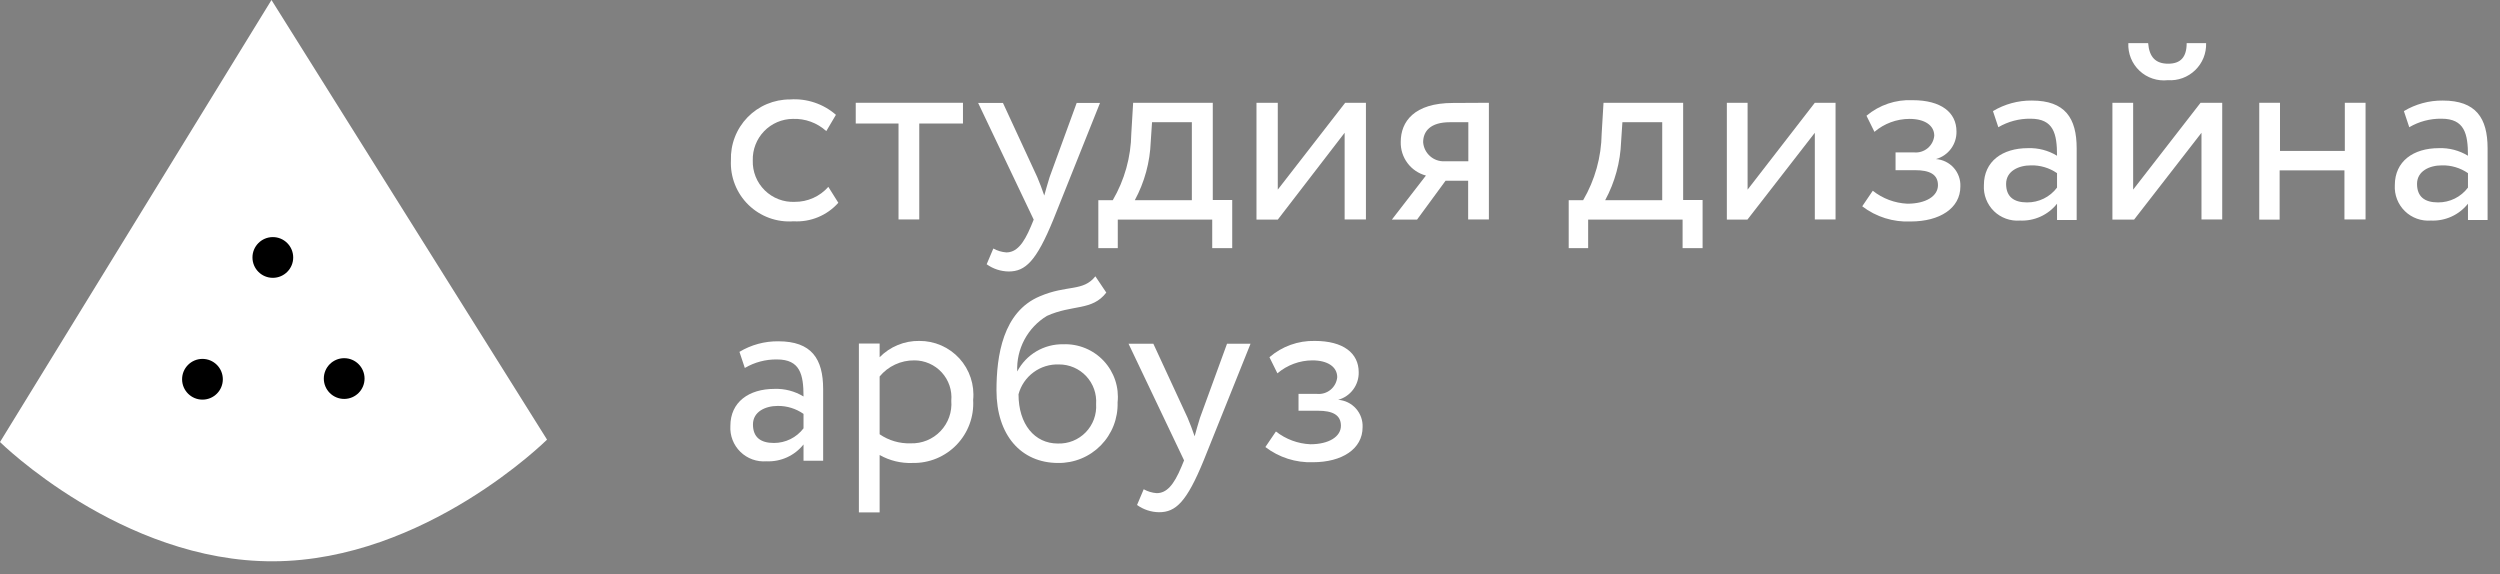 <?xml version="1.0" encoding="UTF-8"?> <svg xmlns="http://www.w3.org/2000/svg" width="135" height="31" viewBox="0 0 135 31" fill="none"><rect x="0" y="0" width="135" height="31" fill="#808080" stroke="none"/> <path d="M45.27 10.95C44.969 11.289 44.594 11.555 44.175 11.728C43.756 11.901 43.303 11.977 42.85 11.95C42.406 11.983 41.959 11.921 41.54 11.769C41.121 11.616 40.739 11.377 40.42 11.066C40.1 10.755 39.85 10.379 39.687 9.965C39.523 9.55 39.449 9.105 39.47 8.66C39.456 8.232 39.527 7.806 39.681 7.407C39.835 7.007 40.068 6.643 40.365 6.336C40.663 6.029 41.02 5.785 41.414 5.619C41.809 5.453 42.232 5.368 42.66 5.37C43.108 5.338 43.557 5.395 43.983 5.538C44.409 5.68 44.802 5.905 45.14 6.2L44.62 7.08C44.127 6.631 43.477 6.394 42.81 6.42C42.521 6.422 42.234 6.483 41.968 6.597C41.702 6.712 41.461 6.878 41.26 7.087C41.059 7.295 40.902 7.542 40.797 7.812C40.692 8.082 40.642 8.37 40.65 8.66C40.64 8.959 40.692 9.257 40.803 9.536C40.914 9.814 41.082 10.066 41.295 10.277C41.508 10.487 41.763 10.651 42.042 10.758C42.322 10.866 42.621 10.914 42.92 10.9C43.262 10.902 43.601 10.831 43.913 10.691C44.225 10.552 44.504 10.347 44.73 10.09L45.27 10.95Z" fill="white"></path> <path d="M46.21 5.55H52V6.67H49.64V11.85H48.52V6.67H46.21V5.55Z" fill="white"></path> <path d="M56.88 11.86C55.96 14.11 55.37 14.66 54.47 14.66C54.043 14.655 53.627 14.519 53.28 14.27L53.64 13.42C53.855 13.54 54.094 13.612 54.34 13.63C54.87 13.63 55.26 13.21 55.68 12.2L55.82 11.86L52.82 5.56H54.16L56.01 9.56C56.15 9.88 56.26 10.19 56.39 10.56C56.47 10.25 56.57 9.93 56.68 9.56L58.14 5.56H59.4L56.88 11.86Z" fill="white"></path> <path d="M59.31 10.81H60.09C60.726 9.719 61.071 8.483 61.09 7.22L61.19 5.55H65.49V10.8H66.54V13.4H65.46V11.86H60.36V13.4H59.31V10.81ZM61.31 10.81H64.36V6.6H62.21L62.14 7.65C62.1 8.755 61.806 9.837 61.28 10.81H61.31Z" fill="white"></path> <path d="M67.85 11.86V5.55H69V10.24L72.64 5.55H73.76V11.85H72.61V7.17L69 11.86H67.85Z" fill="white"></path> <path d="M80.4 5.55V11.85H79.28V9.76H78.06L76.52 11.86H75.16L77 9.48C76.602 9.374 76.25 9.137 76.004 8.806C75.757 8.476 75.629 8.072 75.64 7.66C75.64 6.58 76.35 5.56 78.46 5.56L80.4 5.55ZM78 8.71H79.29V6.6H78.29C77.24 6.6 76.85 7.09 76.85 7.68C76.871 7.967 77.002 8.235 77.217 8.427C77.431 8.62 77.712 8.721 78 8.71Z" fill="white"></path> <path d="M84.71 10.81H85.49C86.127 9.719 86.471 8.483 86.49 7.22L86.59 5.55H90.89V10.8H91.94V13.4H90.86V11.86H85.76V13.4H84.71V10.81ZM86.71 10.81H89.76V6.6H87.61L87.54 7.65C87.5 8.755 87.206 9.837 86.68 10.81H86.71Z" fill="white"></path> <path d="M93.25 11.86V5.55H94.37V10.24L98 5.55H99.12V11.85H98V7.17L94.36 11.86H93.25Z" fill="white"></path> <path d="M100.56 11.14L101.13 10.3C101.664 10.724 102.318 10.969 103 11C104 11 104.65 10.59 104.65 10C104.65 9.41 104.19 9.19 103.42 9.19H102.36V8.23H103.36C103.623 8.255 103.886 8.174 104.091 8.005C104.295 7.837 104.424 7.594 104.45 7.33C104.45 6.76 103.92 6.42 103.11 6.42C102.417 6.422 101.747 6.67 101.22 7.12L100.79 6.25C101.485 5.667 102.374 5.367 103.28 5.41C104.82 5.41 105.65 6.07 105.65 7.1C105.657 7.436 105.552 7.766 105.351 8.036C105.15 8.306 104.864 8.501 104.54 8.59V8.59C104.909 8.616 105.254 8.785 105.501 9.061C105.747 9.338 105.876 9.7 105.86 10.07C105.86 11.25 104.74 11.96 103.18 11.96C102.237 12.004 101.309 11.714 100.56 11.14Z" fill="white"></path> <path d="M107.62 6C108.254 5.62 108.981 5.422 109.72 5.43C111.51 5.43 112.14 6.37 112.14 8.01V11.88H111.08V11C110.843 11.299 110.538 11.538 110.19 11.696C109.842 11.854 109.462 11.928 109.08 11.91C108.822 11.93 108.563 11.895 108.32 11.807C108.077 11.719 107.855 11.58 107.67 11.399C107.486 11.218 107.342 10.999 107.249 10.758C107.155 10.517 107.115 10.258 107.13 10C107.13 8.71 108.13 8 109.51 8C110.062 7.98 110.608 8.123 111.08 8.41C111.08 7.23 110.9 6.41 109.65 6.41C109.039 6.401 108.437 6.56 107.91 6.87L107.62 6ZM111.08 10.15V9.35C110.666 9.065 110.173 8.917 109.67 8.93C109 8.93 108.33 9.24 108.33 9.93C108.33 10.62 108.74 10.93 109.46 10.93C109.774 10.933 110.084 10.862 110.366 10.723C110.647 10.584 110.892 10.381 111.08 10.13V10.15Z" fill="white"></path> <path d="M114.07 11.86V5.55H115.19V10.24L118.83 5.55H120V11.85H118.88V7.17L115.24 11.86H114.07ZM116 2.33C116.06 3.09 116.41 3.44 117.08 3.44C117.75 3.44 118.08 3.09 118.08 2.33H119.13C119.139 2.601 119.091 2.871 118.99 3.123C118.888 3.374 118.734 3.601 118.539 3.79C118.344 3.978 118.112 4.124 117.857 4.217C117.602 4.31 117.331 4.348 117.06 4.33C116.784 4.361 116.505 4.331 116.241 4.243C115.978 4.156 115.736 4.012 115.534 3.822C115.331 3.631 115.173 3.4 115.068 3.142C114.964 2.885 114.917 2.608 114.93 2.33H116Z" fill="white"></path> <path d="M126.6 9.2H123.1V11.86H122V5.55H123.12V8.15H126.62V5.55H127.74V11.85H126.6V9.2Z" fill="white"></path> <path d="M129.81 6C130.444 5.62 131.171 5.422 131.91 5.43C133.7 5.43 134.33 6.37 134.33 8.01V11.88H133.27V11C133.033 11.299 132.728 11.538 132.38 11.696C132.032 11.854 131.652 11.928 131.27 11.91C131.013 11.93 130.753 11.895 130.51 11.807C130.267 11.719 130.046 11.58 129.861 11.399C129.676 11.218 129.532 10.999 129.439 10.758C129.346 10.517 129.305 10.258 129.32 10C129.32 8.71 130.32 8 131.7 8C132.253 7.98 132.798 8.123 133.27 8.41C133.27 7.23 133.09 6.41 131.84 6.41C131.229 6.401 130.627 6.56 130.1 6.87L129.81 6ZM133.27 10.15V9.35C132.857 9.065 132.363 8.917 131.86 8.93C131.19 8.93 130.52 9.24 130.52 9.93C130.52 10.62 130.93 10.93 131.65 10.93C131.964 10.933 132.275 10.862 132.556 10.723C132.837 10.584 133.082 10.381 133.27 10.13V10.15Z" fill="white"></path> <path d="M39.93 19C40.563 18.619 41.29 18.422 42.03 18.43C43.82 18.43 44.45 19.37 44.45 21.01V24.88H43.39V24C43.152 24.299 42.847 24.538 42.499 24.696C42.152 24.854 41.771 24.928 41.39 24.91C41.132 24.93 40.873 24.895 40.629 24.807C40.386 24.719 40.165 24.58 39.98 24.399C39.795 24.218 39.651 23.999 39.558 23.758C39.465 23.517 39.425 23.258 39.44 23C39.44 21.71 40.44 21 41.82 21C42.372 20.98 42.917 21.123 43.39 21.41C43.39 20.23 43.21 19.41 41.96 19.41C41.348 19.401 40.747 19.56 40.22 19.87L39.93 19ZM43.39 23.15V22.35C42.983 22.065 42.496 21.915 42 21.92C41.33 21.92 40.66 22.23 40.66 22.92C40.66 23.61 41.07 23.92 41.79 23.92C42.099 23.921 42.405 23.85 42.683 23.713C42.96 23.576 43.202 23.377 43.39 23.13V23.15Z" fill="white"></path> <path d="M46.38 18.55H47.5V19.29C47.779 19.006 48.112 18.782 48.48 18.631C48.847 18.479 49.242 18.404 49.64 18.41C50.047 18.407 50.451 18.489 50.824 18.652C51.197 18.815 51.532 19.055 51.807 19.355C52.081 19.656 52.289 20.012 52.417 20.399C52.545 20.785 52.591 21.195 52.55 21.6C52.576 22.042 52.511 22.485 52.357 22.901C52.204 23.317 51.966 23.696 51.659 24.016C51.352 24.335 50.982 24.587 50.572 24.757C50.163 24.926 49.723 25.009 49.28 25C48.658 25.025 48.042 24.876 47.5 24.57V27.67H46.38V18.55ZM47.5 20.33V23.45C47.993 23.789 48.582 23.96 49.18 23.94C49.48 23.949 49.778 23.895 50.055 23.782C50.332 23.668 50.583 23.497 50.789 23.28C50.996 23.063 51.155 22.804 51.255 22.522C51.355 22.239 51.394 21.939 51.37 21.64C51.395 21.363 51.362 21.083 51.273 20.819C51.183 20.555 51.04 20.313 50.852 20.108C50.663 19.903 50.434 19.739 50.179 19.628C49.924 19.516 49.648 19.459 49.37 19.46C49.013 19.457 48.66 19.533 48.337 19.684C48.013 19.834 47.727 20.055 47.5 20.33V20.33Z" fill="white"></path> <path d="M59.74 15.8C58.97 16.8 57.92 16.43 56.53 17.06C56.019 17.371 55.601 17.813 55.319 18.341C55.038 18.869 54.903 19.462 54.93 20.06C55.167 19.608 55.526 19.231 55.966 18.971C56.406 18.712 56.909 18.58 57.42 18.59C57.827 18.575 58.232 18.647 58.609 18.803C58.985 18.958 59.324 19.192 59.602 19.49C59.88 19.788 60.091 20.142 60.22 20.529C60.349 20.915 60.393 21.325 60.35 21.73C60.363 22.158 60.29 22.584 60.134 22.983C59.978 23.382 59.743 23.745 59.443 24.051C59.143 24.357 58.785 24.598 58.389 24.761C57.993 24.924 57.568 25.006 57.14 25C55.14 25 53.81 23.5 53.81 21.08C53.81 19.22 54.15 16.84 56.15 16C57.62 15.37 58.49 15.76 59.15 14.92L59.74 15.8ZM57.12 23.95C57.399 23.96 57.678 23.912 57.938 23.808C58.198 23.703 58.433 23.546 58.628 23.345C58.823 23.144 58.974 22.905 59.071 22.642C59.167 22.379 59.208 22.099 59.19 21.82C59.209 21.546 59.171 21.27 59.08 21.012C58.988 20.752 58.843 20.515 58.656 20.314C58.468 20.113 58.241 19.953 57.989 19.844C57.736 19.735 57.464 19.679 57.19 19.68C56.696 19.661 56.211 19.809 55.813 20.102C55.415 20.394 55.128 20.813 55 21.29C55 22.91 55.87 23.95 57.12 23.95V23.95Z" fill="white"></path> <path d="M65 24.86C64.08 27.11 63.49 27.66 62.59 27.66C62.163 27.655 61.748 27.519 61.4 27.27L61.76 26.42C61.976 26.54 62.215 26.612 62.46 26.63C62.99 26.63 63.38 26.21 63.8 25.2L63.94 24.86L60.94 18.56H62.28L64.13 22.56C64.27 22.88 64.38 23.19 64.51 23.56C64.59 23.25 64.69 22.93 64.8 22.56L66.26 18.56H67.53L65 24.86Z" fill="white"></path> <path d="M68.33 24.14L68.9 23.3C69.433 23.718 70.083 23.96 70.76 23.99C71.76 23.99 72.41 23.58 72.41 22.99C72.41 22.4 71.95 22.18 71.18 22.18H70.12V21.27H71.12C71.384 21.295 71.647 21.215 71.851 21.046C72.056 20.877 72.185 20.634 72.21 20.37C72.21 19.8 71.68 19.46 70.87 19.46C70.177 19.463 69.507 19.711 68.98 20.16L68.55 19.29C69.229 18.702 70.102 18.389 71 18.41C72.54 18.41 73.37 19.07 73.37 20.1C73.378 20.437 73.272 20.766 73.071 21.036C72.87 21.306 72.585 21.501 72.26 21.59V21.59C72.63 21.616 72.975 21.785 73.221 22.062C73.468 22.338 73.597 22.7 73.58 23.07C73.58 24.25 72.46 24.96 70.9 24.96C69.974 24.993 69.066 24.703 68.33 24.14Z" fill="white"></path> <path d="M14.66 0L0 23.87C0 23.87 6.57 30.35 14.77 30.31C22.97 30.27 29.54 23.74 29.54 23.74L14.66 0Z" fill="white"></path> <path d="M10.938 21.58C11.546 21.578 12.036 21.083 12.033 20.475C12.03 19.868 11.536 19.378 10.928 19.38C10.321 19.383 9.83 19.878 9.833 20.485C9.836 21.093 10.331 21.583 10.938 21.58Z" fill="black"></path> <path d="M14.738 15.003C15.345 15 15.836 14.506 15.833 13.898C15.83 13.291 15.335 12.8 14.728 12.803C14.12 12.806 13.63 13.301 13.633 13.908C13.636 14.516 14.13 15.006 14.738 15.003Z" fill="black"></path> <path d="M18.591 21.542C19.198 21.539 19.689 21.044 19.686 20.437C19.683 19.829 19.188 19.339 18.581 19.342C17.973 19.345 17.483 19.84 17.486 20.447C17.488 21.055 17.983 21.545 18.591 21.542Z" fill="black"></path> </svg> 